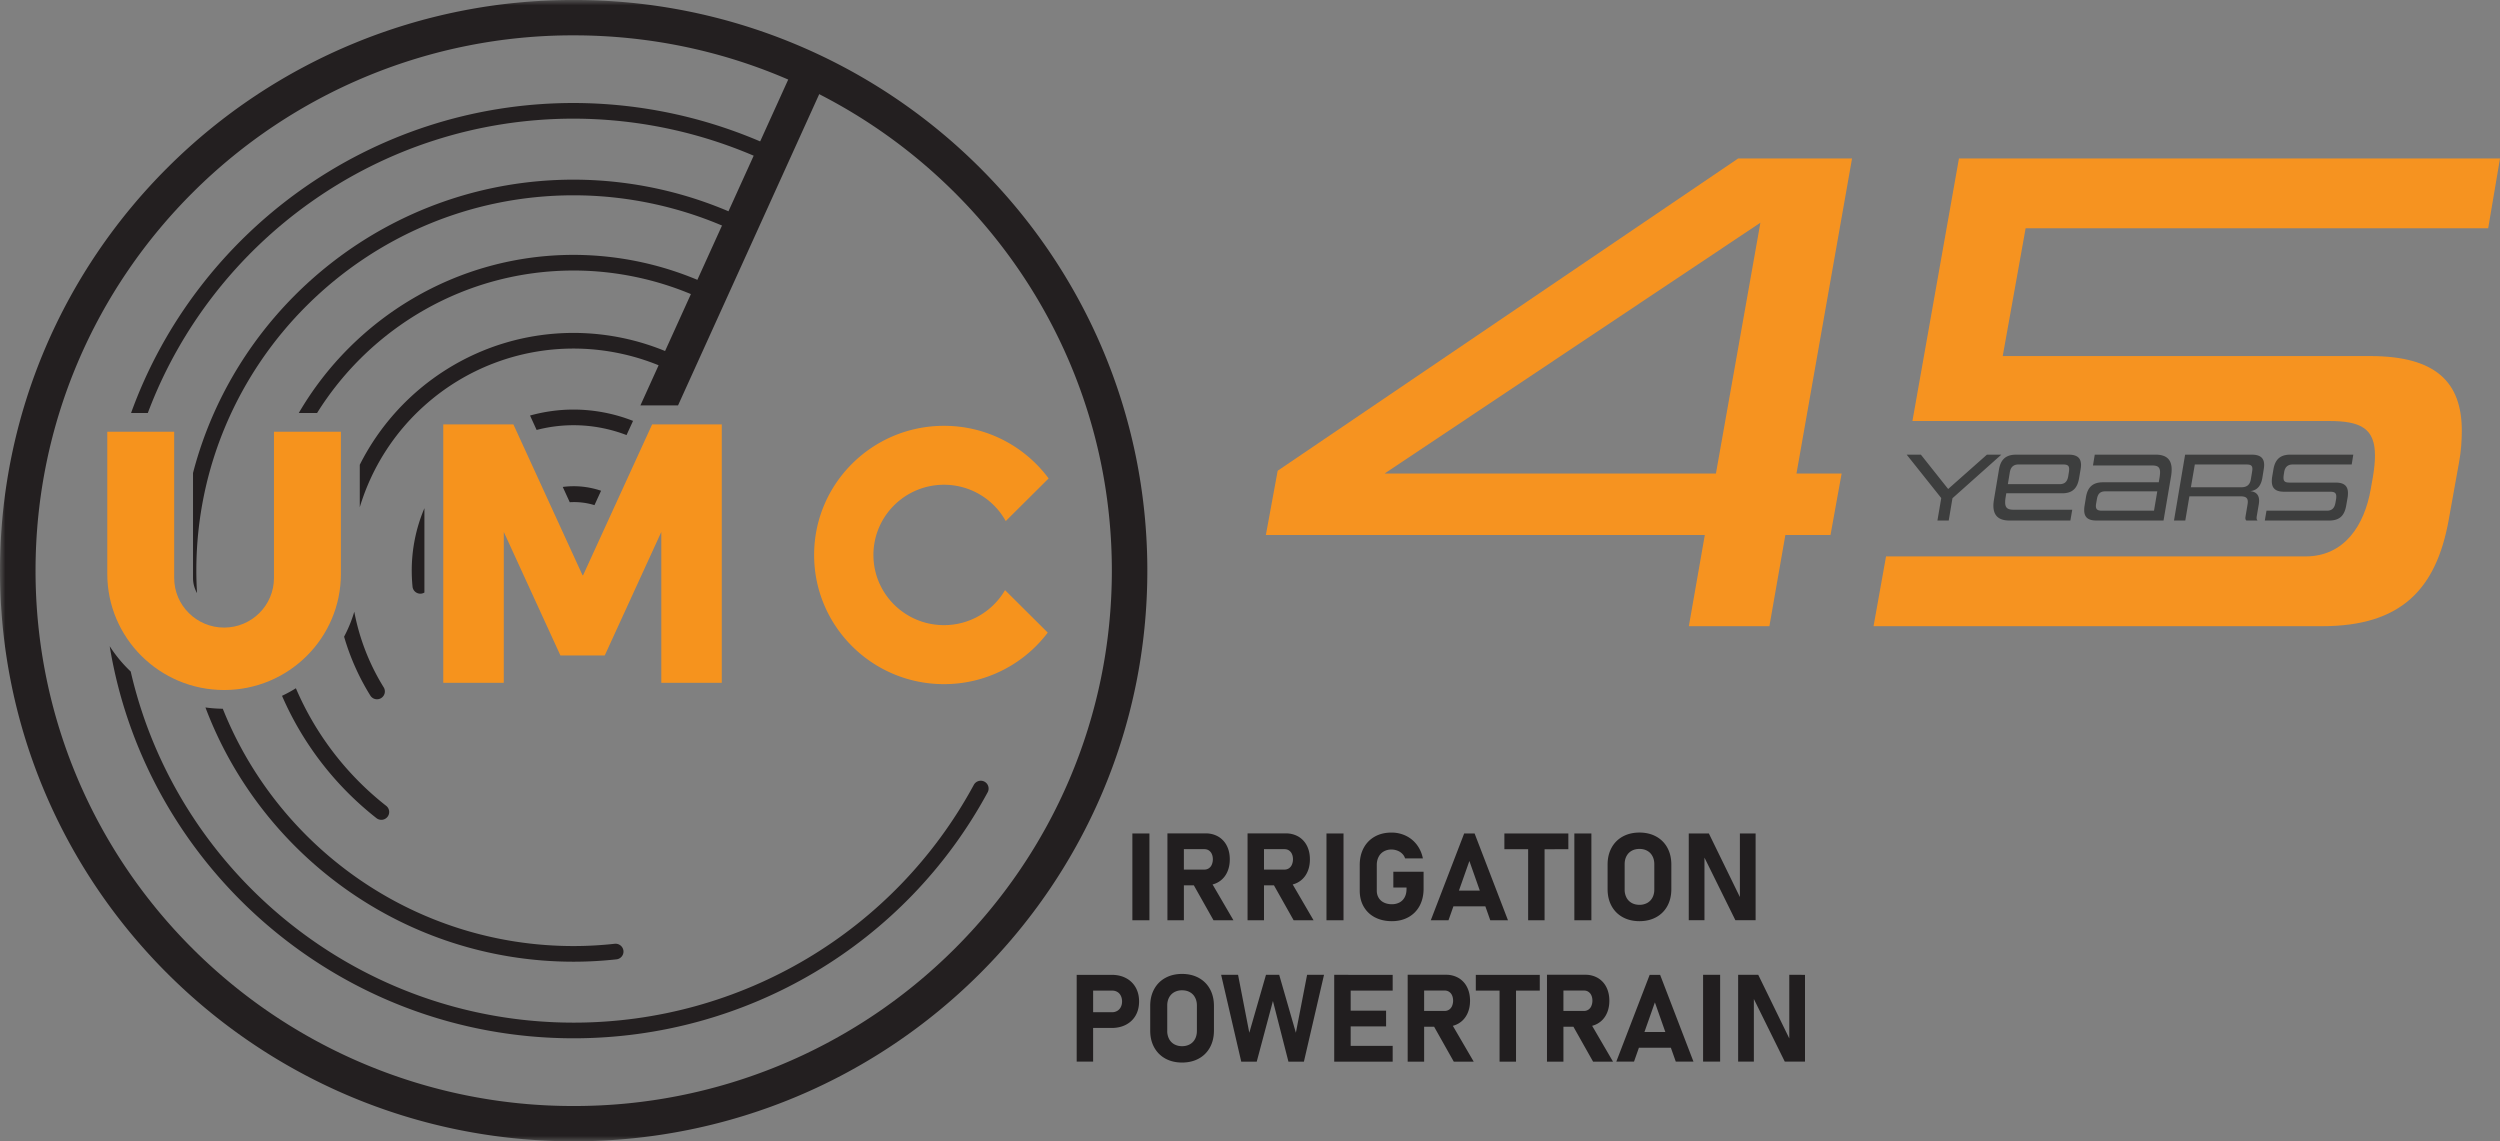 <svg xmlns="http://www.w3.org/2000/svg" xmlns:xlink="http://www.w3.org/1999/xlink" width="230" height="105" viewBox="0 0 230 105"><rect x="0" y="0" width="230" height="105" fill="#808080" stroke="none"/><defs><path id="ljihpkf4va" d="M0 105h230V0H0z"></path></defs><g fill="none" fill-rule="evenodd"><path d="m161.955 20.49-34.567 23.072h30.478l4.09-23.072zm-6.581 37.119 1.469-8.39H116.46l1.086-5.91 42.364-28.73h10.478l-5.111 28.983h4.153l-1.023 5.657h-4.153l-1.47 8.39h-7.411z" fill="#F69320"></path><g><path d="m172.366 57.61 1.15-6.42h38.592c3.579 0 5.431-2.86 6.007-6.229l.192-1.08c.128-.764.19-1.4.19-1.972 0-2.478-1.276-3.177-4.216-3.177h-38.337l4.28-24.153H230L228.913 21h-42.555l-2.107 11.758h33.8c6.07 0 8.435 2.417 8.435 6.864 0 .89-.065 1.907-.256 2.925l-.959 5.338c-1.15 6.294-4.344 9.725-11.629 9.725h-41.276z" fill="#F69320"></path><path fill="#3D3E3E" d="m178.243 47.889.352-2.067-3.18-3.994h1.306l2.51 3.16 3.568-3.16h1.324l-4.496 4.01-.344 2.05zM190.337 43.449c.017-.108.026-.207.026-.287 0-.34-.172-.43-.559-.43h-4.1c-.473 0-.723.25-.8.717l-.181 1.092h4.772c.48 0 .704-.26.781-.725l.061-.367zm-5.46 4.44c-1.005 0-1.485-.456-1.485-1.37 0-.178.025-.385.06-.6l.454-2.721c.148-.887.595-1.37 1.574-1.37h4.84c.808 0 1.135.332 1.135.95 0 .125-.017.268-.043.42l-.139.815c-.154.886-.584 1.37-1.555 1.37h-5.14l-.07.43a2.52 2.52 0 0 0-.034.4c0 .54.259.682.79.682h5.383l-.173.994h-5.596zM198.47 45.203h-4.773c-.499 0-.704.25-.781.717l-.061.34c-.016.108-.034.206-.034.286 0 .349.189.438.575.438h4.772l.301-1.781zm-5.597 2.686c-.809 0-1.127-.331-1.127-.958 0-.125.008-.26.035-.411l.128-.78c.147-.886.594-1.369 1.557-1.369h5.14l.078-.466c.025-.17.042-.321.042-.448 0-.537-.275-.635-.782-.635h-5.39l.164-.994h5.605c.997 0 1.47.457 1.47 1.37 0 .187-.018.386-.052.6l-.696 4.09h-6.172zM207.185 43.449c.017-.117.034-.215.034-.305 0-.34-.18-.412-.567-.412h-4.728l-.362 2.095h4.643c.438 0 .773-.17.867-.707l.113-.671zm-.517 4.44c-.058-.054-.094-.117-.094-.233 0-.045.01-.099.018-.161l.188-1.12c.01-.08.018-.152.018-.214 0-.42-.284-.5-.705-.5h-4.668l-.378 2.228h-1.04l1.023-6.06h6.137c.808 0 1.135.33 1.135.948 0 .134-.017.27-.042.42l-.121.753c-.164 1.03-.765 1.19-1.109 1.235.335.036.808.188.808.878 0 .09-.01.197-.026.312l-.19 1.12a1.048 1.048 0 0 0-.015.153c0 .116.033.187.093.241h-1.032zM208.362 47.889l.155-.905h5.553c.481 0 .705-.25.79-.724l.052-.295c.018-.109.026-.197.026-.278 0-.35-.172-.448-.567-.448h-4.238c-.808 0-1.126-.34-1.126-.966 0-.127.008-.26.033-.412l.113-.663c.146-.887.585-1.37 1.556-1.37h5.793l-.145.905h-5.424c-.474 0-.723.25-.792.716l-.034.224a1.757 1.757 0 0 0-.025.286c0 .349.172.438.567.438h4.23c.815 0 1.133.34 1.133.968 0 .125-.008.268-.033.41l-.13.745c-.155.886-.576 1.369-1.564 1.369h-5.923z"></path><mask id="vplf2cmwdb" fill="#fff"><use xlink:href="#ljihpkf4va"></use></mask><path fill="#211E1F" mask="url(#vplf2cmwdb)" d="M104.178 84.665h1.569v-7.987h-1.569zM110.799 78.123c.158 0 .297.038.414.116a.75.75 0 0 1 .273.329c.065.143.096.308.096.494a1.238 1.238 0 0 1-.102.494.75.75 0 0 1-.273.33.732.732 0 0 1-.408.116h-1.882v-1.879h1.882zm-1.882 3.328h.916l1.81 3.214h1.833l-1.92-3.295a1.996 1.996 0 0 0 1.307-1.053c.185-.36.277-.778.277-1.255 0-.475-.092-.895-.276-1.256a2.024 2.024 0 0 0-.779-.837 2.254 2.254 0 0 0-1.165-.296h-3.517v7.992h1.514v-3.214zM118.17 78.123c.159 0 .297.038.415.116a.75.75 0 0 1 .272.329c.065.143.097.308.097.494a1.238 1.238 0 0 1-.103.494.75.75 0 0 1-.272.33.732.732 0 0 1-.409.116h-1.882v-1.879h1.882zm-1.882 3.328h.917l1.81 3.214h1.833l-1.92-3.295a1.996 1.996 0 0 0 1.307-1.053c.184-.36.277-.778.277-1.255 0-.475-.093-.895-.277-1.256a2.024 2.024 0 0 0-.778-.837 2.254 2.254 0 0 0-1.165-.296h-3.517v7.992h1.513v-3.214zM122.036 84.665h1.568v-7.987h-1.568zM126.5 84.399c.447.232.964.349 1.549.349.581 0 1.093-.125 1.535-.372a2.562 2.562 0 0 0 1.025-1.048c.24-.453.361-.976.361-1.569V80.2h-2.783v1.45h1.214v.133c0 .289-.055.54-.165.751-.11.213-.267.376-.471.487a1.476 1.476 0 0 1-.716.167c-.275 0-.52-.051-.728-.154a1.127 1.127 0 0 1-.487-.44c-.114-.19-.17-.41-.17-.658v-2.357c0-.282.056-.531.167-.746.113-.217.271-.383.475-.5a1.39 1.39 0 0 1 .71-.177c.184 0 .36.034.532.097.172.063.321.158.447.28.129.123.219.269.274.437h1.635a3.049 3.049 0 0 0-.55-1.247 2.753 2.753 0 0 0-1.013-.832 3.005 3.005 0 0 0-1.325-.294c-.582 0-1.093.123-1.536.37-.44.248-.782.597-1.023 1.047-.24.45-.362.973-.362 1.565v2.357c0 .56.122 1.053.368 1.478.245.424.59.753 1.037.986M135.183 79.21l.96 2.725h-1.92l.96-2.724zm-1.47 4.174h2.94l.452 1.28h1.628l-3.07-7.985h-.96l-3.07 7.985h1.628l.452-1.28zM144.288 78.129v-1.45h-5.885v1.45h2.186v6.536h1.512V78.13zM144.84 84.665h1.568v-7.987h-1.568zM149.468 79.501c0-.277.056-.522.168-.735.112-.212.271-.377.477-.492.206-.115.446-.173.718-.173.273 0 .512.058.717.173.207.115.367.28.478.492.113.213.17.458.17.735v2.341c0 .277-.057.522-.17.735a1.177 1.177 0 0 1-.478.492 1.447 1.447 0 0 1-.717.174c-.272 0-.512-.059-.718-.174a1.181 1.181 0 0 1-.477-.492 1.558 1.558 0 0 1-.168-.735v-2.34zm-.176 4.881c.446.243.957.366 1.54.366.58 0 1.094-.123 1.537-.366a2.55 2.55 0 0 0 1.03-1.032c.243-.446.364-.96.364-1.546v-2.265c0-.585-.121-1.1-.365-1.546a2.55 2.55 0 0 0-1.03-1.032c-.442-.243-.955-.366-1.537-.366s-1.093.123-1.539.366a2.547 2.547 0 0 0-1.028 1.032c-.244.446-.365.961-.365 1.546v2.265c0 .585.121 1.1.365 1.546.243.445.585.789 1.028 1.032zM161.516 76.678h-1.446v5.85l-2.855-5.85h-1.85v7.981h1.446v-5.757l2.844 5.757h1.861zM103.113 92.65a.845.845 0 0 1-.324.35.92.92 0 0 1-.477.124h-1.744v-1.99h1.744c.184 0 .345.042.483.125.14.08.245.2.32.35.075.153.115.327.115.524 0 .195-.04.367-.117.518m.483-2.663c-.38-.202-.821-.303-1.322-.303h-3.219v7.985h1.513v-3.098h1.706c.5 0 .942-.1 1.322-.302.381-.201.677-.485.887-.853.209-.368.313-.795.313-1.284 0-.486-.104-.914-.313-1.284a2.182 2.182 0 0 0-.887-.86M110.114 94.848c0 .277-.056.522-.169.735-.11.212-.27.377-.477.492a1.452 1.452 0 0 1-.718.173 1.45 1.45 0 0 1-.717-.173 1.191 1.191 0 0 1-.478-.492 1.558 1.558 0 0 1-.169-.735v-2.341c0-.277.057-.522.169-.735.113-.213.272-.377.478-.492a1.45 1.45 0 0 1 .717-.173c.274 0 .512.058.718.173.207.115.367.28.477.492.113.213.17.458.17.735v2.34zm.175-4.881c-.445-.243-.957-.366-1.54-.366-.58 0-1.092.123-1.537.366a2.547 2.547 0 0 0-1.028 1.032c-.245.446-.365.96-.365 1.546v2.265c0 .585.12 1.1.365 1.546.243.444.585.788 1.028 1.032.445.243.956.366 1.538.366.582 0 1.094-.123 1.539-.366a2.55 2.55 0 0 0 1.029-1.032c.243-.446.365-.96.365-1.546v-2.265c0-.585-.122-1.1-.365-1.546a2.55 2.55 0 0 0-1.03-1.032zM119.22 95.012l-1.534-5.328h-1.216l-1.534 5.328-1.034-5.328h-1.557l1.85 7.987h1.425l1.49-5.58 1.426 5.58h1.424l1.85-7.987h-1.557zM123.295 89.684h-.547v7.987h5.378v-1.45h-3.864v-1.79h3.258V92.98h-3.258v-1.845h3.864v-1.45h-3.864zM131.02 91.129h1.882c.158 0 .297.038.414.116a.753.753 0 0 1 .274.328c.064.144.096.309.096.495a1.26 1.26 0 0 1-.102.494.752.752 0 0 1-.274.33.73.73 0 0 1-.408.115h-1.882V91.13zm3.166 3.031c.336-.197.597-.475.78-.837.185-.361.278-.778.278-1.255 0-.475-.093-.895-.277-1.256a2.021 2.021 0 0 0-.777-.837 2.262 2.262 0 0 0-1.167-.297h-3.517v7.993h1.514v-3.214h.917l1.81 3.214h1.834l-1.921-3.296c.187-.049.363-.119.526-.215zM135.774 91.135h2.186v6.536h1.513v-6.536h2.186v-1.45h-5.885zM143.835 91.129h1.883c.158 0 .296.038.414.116a.753.753 0 0 1 .274.328c.064.144.096.309.096.495a1.26 1.26 0 0 1-.102.494.752.752 0 0 1-.274.33.73.73 0 0 1-.408.115h-1.883V91.13zm3.167 3.031c.336-.197.597-.475.78-.837.184-.361.278-.778.278-1.255 0-.475-.094-.895-.278-1.256a2.021 2.021 0 0 0-.777-.837 2.262 2.262 0 0 0-1.166-.297h-3.517v7.993h1.513v-3.214h.918l1.81 3.214h1.833l-1.92-3.296c.187-.049.362-.119.526-.215zM151.29 94.941l.96-2.724.96 2.724h-1.92zm.48-5.256-3.071 7.985h1.63l.45-1.28h2.94l.453 1.28h1.627l-3.069-7.985h-.96zM156.684 97.67h1.568v-7.986h-1.568zM164.614 89.684v5.85l-2.855-5.85h-1.85v7.981h1.446v-5.757l2.843 5.757h1.862v-7.98z"></path><path fill="#231F20" mask="url(#vplf2cmwdb)" d="m75.45 8.483-2.831-1.39-13.7 30.202h3.462zM52.777 39.12c1.655 0 3.32.313 4.865.907l.068-.15.53-1.155a15.056 15.056 0 0 0-5.463-1.042c-1.391 0-2.735.195-4.013.55l.606 1.326a13.462 13.462 0 0 1 3.407-.436M37.88 52.5c0 .49.025.979.073 1.469.036.37.35.65.72.65.022 0 .046-.003.07-.004a.707.707 0 0 0 .303-.103v-7.758A14.67 14.67 0 0 0 37.88 52.5M34.07 63.99a.722.722 0 0 0 .995.235.72.72 0 0 0 .235-.992 20.354 20.354 0 0 1-2.706-6.956 12.337 12.337 0 0 1-.937 2.298 21.812 21.812 0 0 0 2.412 5.414"></path><path d="M62.012 32.653a22.184 22.184 0 0 0-9.235-2.025c-8.607 0-16.07 4.948-19.678 12.132v3.904a20.463 20.463 0 0 1 5.947-9.344h.001a20.515 20.515 0 0 1 13.73-5.252c2.962 0 5.945.654 8.626 1.89a.718.718 0 0 0 .96-.35.717.717 0 0 0-.351-.955" fill="#231F20" mask="url(#vplf2cmwdb)"></path><path d="M39.045 37.32h.001z" fill="#FEFEFE" mask="url(#vplf2cmwdb)"></path><path d="M34.632 75.267a.724.724 0 0 0 1.017-.117.718.718 0 0 0-.117-1.011 27.517 27.517 0 0 1-8.31-10.82c-.41.256-.835.489-1.276.697a28.956 28.956 0 0 0 8.686 11.251M65.097 26.158a29.564 29.564 0 0 0-12.32-2.71c-10.794 0-20.23 5.86-25.287 14.545h1.683c4.899-7.858 13.645-13.105 23.604-13.105 4.015 0 8.064.89 11.71 2.575.361.171.792.01.962-.349a.718.718 0 0 0-.352-.956" fill="#231F20" mask="url(#vplf2cmwdb)"></path><path d="M68.074 19.906a36.525 36.525 0 0 0-15.297-3.378c-16.82 0-30.996 11.485-35.019 26.985v9.662c0 .504.136.979.369 1.39a34.604 34.604 0 0 1-.064-2.065c0-19.041 15.573-34.532 34.714-34.532 5.042 0 10.12 1.122 14.683 3.243a.727.727 0 0 0 .963-.347.721.721 0 0 0-.35-.958M52.777 88.477c1.285 0 2.61-.073 3.939-.217a.723.723 0 0 0 .641-.795.732.732 0 0 0-.799-.638 34.89 34.89 0 0 1-3.781.21c-14.635 0-27.184-9.057-32.28-21.833a12.543 12.543 0 0 1-1.596-.118c5.14 13.65 18.385 23.391 33.876 23.391" fill="#231F20" mask="url(#vplf2cmwdb)"></path><path d="M52.777 10.916a42.26 42.26 0 0 1 17.715 3.923.727.727 0 0 0 .964-.348.722.722 0 0 0-.35-.958 43.749 43.749 0 0 0-18.33-4.057c-18.732 0-34.72 11.91-40.717 28.517H13.6c5.93-15.797 21.253-27.077 39.177-27.077M90.572 71.913a.727.727 0 0 0-.98.293c-7.3 13.494-21.406 21.877-36.816 21.877-19.843 0-36.501-13.826-40.75-32.302a12.474 12.474 0 0 1-1.933-2.33c3.35 20.43 21.214 36.072 42.683 36.072 15.943 0 30.54-8.673 38.09-22.634a.72.72 0 0 0-.294-.976" fill="#231F20" mask="url(#vplf2cmwdb)"></path><path d="M86.848 39.175c3.95 0 7.447 1.903 9.625 4.84l-3.944 3.923a6.492 6.492 0 0 0-5.681-3.341c-3.585 0-6.493 2.893-6.493 6.458 0 3.572 2.908 6.458 6.493 6.458a6.49 6.49 0 0 0 5.615-3.222l3.93 3.909a11.944 11.944 0 0 1-9.545 4.741c-6.599 0-11.949-5.322-11.949-11.886 0-6.557 5.35-11.88 11.949-11.88" fill="#F6931D" mask="url(#vplf2cmwdb)"></path><path d="M87.786 87.325a49.485 49.485 0 0 1-35.01 14.428 49.492 49.492 0 0 1-35.008-14.428C8.808 78.414 3.27 66.104 3.27 52.5c0-13.598 5.538-25.913 14.498-34.824A49.483 49.483 0 0 1 52.777 3.252c13.676 0 26.05 5.51 35.01 14.423 8.958 8.911 14.503 21.226 14.503 34.824 0 13.605-5.545 25.915-14.504 34.826m2.309-71.948A52.752 52.752 0 0 0 52.777-.001a52.754 52.754 0 0 0-37.319 15.378C5.908 24.877 0 38.003 0 52.499c0 14.497 5.909 27.625 15.458 37.123 9.55 9.506 22.745 15.379 37.319 15.379 14.573 0 27.77-5.873 37.318-15.379 9.556-9.498 15.46-22.626 15.46-37.123 0-14.496-5.904-27.623-15.46-37.122" fill="#231F20" mask="url(#vplf2cmwdb)"></path><path d="m54.692 46.473.606-1.324a7.811 7.811 0 0 0-3.525-.35l.645 1.407a6.354 6.354 0 0 1 2.274.267" fill="#231F20" mask="url(#vplf2cmwdb)"></path><path fill="#F6931D" mask="url(#vplf2cmwdb)" d="M46.348 62.816H40.78V39.044h6.452l6.36 13.88h.052l6.353-13.88h6.406v23.772H60.84V48.94l-5.205 11.365h-4.076l-5.21-11.365zM25.205 53.175c0 2.515-2.051 4.563-4.587 4.563-2.536 0-4.593-2.048-4.593-4.563V39.717H9.87v13.074c0 5.904 4.813 10.69 10.747 10.69 5.935 0 10.747-4.786 10.747-10.69V39.717h-6.16v13.458z"></path></g></g></svg>